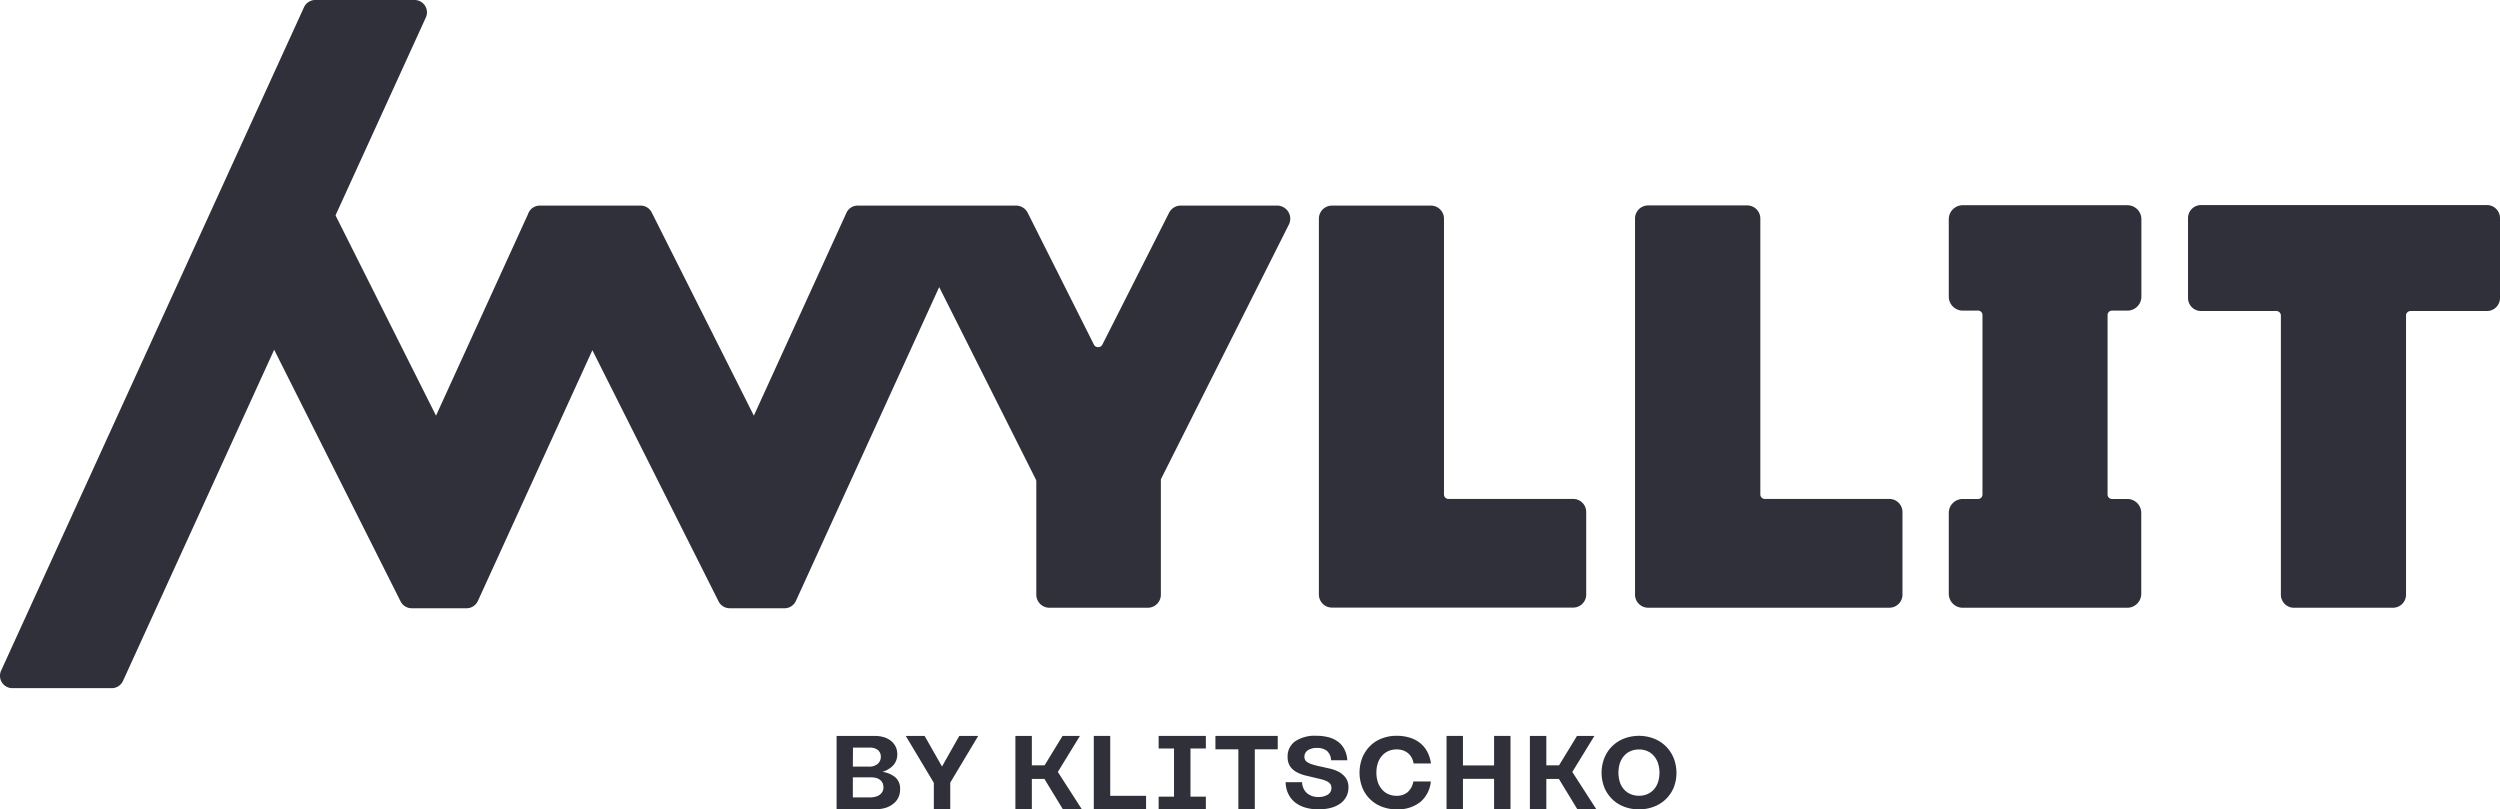 <svg xmlns="http://www.w3.org/2000/svg" viewBox="0 0 606.29 196.28"><defs><style>.cls-1{fill:#2f303a;}</style></defs><g id="Ebene_2" data-name="Ebene 2"><g id="Ebene_1-2" data-name="Ebene 1"><path class="cls-1" d="M214,187.18a5.86,5.86,0,0,0,2.6-1.55,3.87,3.87,0,0,0,1-2.77,4,4,0,0,0-.39-1.77,4.18,4.18,0,0,0-1.11-1.4,5,5,0,0,0-1.72-.9,7.68,7.68,0,0,0-2.27-.32h-9.22v17.78h9.45a8.09,8.09,0,0,0,2.44-.34,5.67,5.67,0,0,0,1.88-1,4.11,4.11,0,0,0,1.21-1.51,4.56,4.56,0,0,0,.42-2,3.67,3.67,0,0,0-1.16-2.9A6.43,6.43,0,0,0,214,187.18Zm-7.14-5.87H211a2.9,2.9,0,0,1,1.9.59,2,2,0,0,1,.71,1.65,2.28,2.28,0,0,1-.69,1.65,3.09,3.09,0,0,1-2.28.71h-3.81ZM214,192a2.31,2.31,0,0,1-.69.77,3.15,3.15,0,0,1-1,.45,4.66,4.66,0,0,1-1.18.16h-4.3v-4.86h4.45a4.37,4.37,0,0,1,1.34.19,2.61,2.61,0,0,1,.93.53,1.88,1.88,0,0,1,.53.76,2.53,2.53,0,0,1,.17.91A2.28,2.28,0,0,1,214,192Z"/><polygon class="cls-1" points="228.45 185.89 224.23 178.47 219.66 178.47 226.47 189.85 226.47 196.25 230.45 196.25 230.45 189.8 237.23 178.47 232.64 178.47 228.45 185.89"/><polygon class="cls-1" points="261.9 178.47 257.69 178.47 253.32 185.61 250.24 185.61 250.24 178.47 246.25 178.47 246.25 196.25 250.24 196.25 250.24 188.91 253.29 188.91 257.76 196.25 262.36 196.25 256.54 187.21 261.9 178.47"/><polygon class="cls-1" points="269.25 178.47 265.26 178.47 265.26 196.25 267.19 196.25 277.94 196.25 277.94 193 269.25 193 269.25 178.47"/><polygon class="cls-1" points="280.99 181.52 284.72 181.52 284.72 193.2 280.99 193.2 280.99 196.25 292.44 196.25 292.44 193.2 288.71 193.2 288.71 181.52 292.44 181.52 292.44 178.47 280.99 178.47 280.99 181.52"/><polygon class="cls-1" points="294.76 181.72 300.32 181.72 300.32 196.25 304.31 196.25 304.31 181.72 309.87 181.72 309.87 178.47 294.76 178.47 294.76 181.72"/><path class="cls-1" d="M324.66,187.18a8.85,8.85,0,0,0-2.18-.79l-2.09-.47a19.84,19.84,0,0,1-2-.49,5.47,5.47,0,0,1-1.24-.53,1.73,1.73,0,0,1-.63-.59,1.5,1.5,0,0,1-.18-.74,1.85,1.85,0,0,1,.81-1.6,3.79,3.79,0,0,1,2.24-.58,3.7,3.7,0,0,1,2.42.72,3.14,3.14,0,0,1,1,2.27h3.94a7,7,0,0,0-.7-2.64,5.37,5.37,0,0,0-1.53-1.84,6.48,6.48,0,0,0-2.29-1.09,10.78,10.78,0,0,0-2.95-.37,8.55,8.55,0,0,0-5.2,1.35,4.43,4.43,0,0,0-1.81,3.77,4,4,0,0,0,.6,2.29,4.45,4.45,0,0,0,1.56,1.39,9,9,0,0,0,2.21.84l2.52.6q.86.19,1.56.39a5.48,5.48,0,0,1,1.18.46,2.22,2.22,0,0,1,.74.63,1.53,1.53,0,0,1,.25.89,1.86,1.86,0,0,1-.89,1.67,4.21,4.21,0,0,1-2.26.56,4.12,4.12,0,0,1-2.76-.91,3.66,3.66,0,0,1-1.2-2.68h-4a6.93,6.93,0,0,0,.65,2.83,5.9,5.9,0,0,0,1.63,2.06,7.2,7.2,0,0,0,2.47,1.26,11.15,11.15,0,0,0,3.2.44,11.62,11.62,0,0,0,3.09-.38,7.05,7.05,0,0,0,2.29-1.08,4.86,4.86,0,0,0,1.42-1.68,4.69,4.69,0,0,0,.49-2.15,3.81,3.81,0,0,0-.69-2.39A5.26,5.26,0,0,0,324.66,187.18Z"/><path class="cls-1" d="M335.14,183.31a4.35,4.35,0,0,1,1.53-1.15,4.74,4.74,0,0,1,2-.41,4.26,4.26,0,0,1,2.76.87,4,4,0,0,1,1.38,2.54h4.22a8.42,8.42,0,0,0-.9-2.86,6.76,6.76,0,0,0-1.74-2.11,7.62,7.62,0,0,0-2.5-1.3,10.64,10.64,0,0,0-3.19-.45,9.83,9.83,0,0,0-3.65.67,8.06,8.06,0,0,0-2.84,1.86,8.5,8.5,0,0,0-1.84,2.83,10,10,0,0,0,0,7.16,8.27,8.27,0,0,0,1.84,2.8,8.18,8.18,0,0,0,2.84,1.85,9.83,9.83,0,0,0,3.65.67,8.79,8.79,0,0,0,5.74-1.77,7.4,7.4,0,0,0,2.56-5h-4.24a4.42,4.42,0,0,1-1.37,2.59,4,4,0,0,1-2.72.89,4.74,4.74,0,0,1-2-.41,4.24,4.24,0,0,1-1.53-1.15,5.07,5.07,0,0,1-1-1.77,7.3,7.3,0,0,1-.34-2.3,7.11,7.11,0,0,1,.34-2.27A5.11,5.11,0,0,1,335.14,183.31Z"/><polygon class="cls-1" points="362.34 185.63 354.79 185.63 354.79 178.47 350.81 178.47 350.81 196.25 354.79 196.25 354.79 188.88 362.34 188.88 362.34 196.25 366.32 196.25 366.32 178.47 362.34 178.47 362.34 185.63"/><polygon class="cls-1" points="386.67 178.47 382.45 178.47 378.09 185.61 375.01 185.61 375.01 178.47 371.02 178.47 371.02 196.25 375.01 196.25 375.01 188.91 378.06 188.91 382.53 196.25 387.13 196.25 381.31 187.21 386.67 178.47"/><path class="cls-1" d="M404,181a8.49,8.49,0,0,0-2.87-1.87,10.16,10.16,0,0,0-7.31,0,8.36,8.36,0,0,0-4.74,4.71,9.82,9.82,0,0,0,0,7.13,8.34,8.34,0,0,0,4.74,4.65,10.3,10.3,0,0,0,7.31,0A8.34,8.34,0,0,0,405.9,191a9.82,9.82,0,0,0,0-7.13A8.51,8.51,0,0,0,404,181Zm-1.9,8.68a5.08,5.08,0,0,1-1,1.76,4.54,4.54,0,0,1-1.56,1.13,4.86,4.86,0,0,1-2.06.41,5,5,0,0,1-2.07-.41,4.58,4.58,0,0,1-1.57-1.13,5,5,0,0,1-1-1.76,7.85,7.85,0,0,1,0-4.57,5.22,5.22,0,0,1,1-1.78,4.41,4.41,0,0,1,1.57-1.16,5,5,0,0,1,2.07-.41,4.86,4.86,0,0,1,2.06.41,4.37,4.37,0,0,1,1.56,1.16,5.26,5.26,0,0,1,1,1.78,7.63,7.63,0,0,1,0,4.57Z"/><path class="cls-1" d="M281.53,116.33l0-.09,31-61.7a3.17,3.17,0,0,0-1.3-4.3,3.11,3.11,0,0,0-1.49-.38h-23.4a3.17,3.17,0,0,0-2.77,1.64L267.32,83.62a1.11,1.11,0,0,1-1,.57,1.09,1.09,0,0,1-1-.56L249.18,51.5a3.18,3.18,0,0,0-2.78-1.64H232.31l-.16,0H208a3,3,0,0,0-2.72,1.74l-22.46,49.2-24.78-49.3a3,3,0,0,0-2.67-1.64H130.87a3,3,0,0,0-2.53,1.45,3.5,3.5,0,0,0-.3.65l-22.3,48.84L81.37,52.23l21.91-48A3,3,0,0,0,100.56,0H76.45a3,3,0,0,0-2.72,1.75L.26,162.66A3,3,0,0,0,3,166.89h24.1a3,3,0,0,0,2.72-1.74L66.49,84.82l30.67,61.05a3,3,0,0,0,2.67,1.64h13.33a3,3,0,0,0,2.72-1.74l27.78-60.84,30.62,60.94a3,3,0,0,0,2.67,1.64h13.33a3,3,0,0,0,2.72-1.74l34.77-76.15,23.42,46.62a1,1,0,0,1,.13.52v27.46a3.19,3.19,0,0,0,3.18,3.17h23.86a3.18,3.18,0,0,0,3.17-3.17Z"/><path class="cls-1" d="M323,147.35h58.51a3.16,3.16,0,0,0,3.17-3.17h0v-20a3.16,3.16,0,0,0-3.16-3.18H351.28a1.09,1.09,0,0,1-1.09-1.09V53a3.18,3.18,0,0,0-3.2-3.14H323A3.18,3.18,0,0,0,319.85,53v91.18A3.17,3.17,0,0,0,323,147.35Z"/><path class="cls-1" d="M458.2,121H428a1.09,1.09,0,0,1-1.09-1.09V53a3.18,3.18,0,0,0-3.17-3.18h-24A3.18,3.18,0,0,0,396.52,53v91.21a3.17,3.17,0,0,0,3.17,3.17H458.2a3.17,3.17,0,0,0,3.18-3.17v-20A3.18,3.18,0,0,0,458.2,121Z"/><path class="cls-1" d="M603.1,49.73H533.8a3.17,3.17,0,0,0-3.17,3.17V72.26a3.17,3.17,0,0,0,3.17,3.17h18.26a1.09,1.09,0,0,1,1.09,1.09v67.7a3.17,3.17,0,0,0,3.17,3.17h24a3.17,3.17,0,0,0,3.18-3.17V76.52a1.09,1.09,0,0,1,1.09-1.09h18.52a3.17,3.17,0,0,0,3.18-3.17V52.9A3.17,3.17,0,0,0,603.1,49.73Z"/><path class="cls-1" d="M515.92,49.77H476a3.39,3.39,0,0,0-3.39,3.39V71.93a3.4,3.4,0,0,0,3.38,3.4h3.72a1.06,1.06,0,0,1,1.07,1.07v43.53a1.06,1.06,0,0,1-1.06,1.08H476a3.38,3.38,0,0,0-3.39,3.37V144a3.39,3.39,0,0,0,3.39,3.39h39.9a3.39,3.39,0,0,0,3.39-3.39h0V124.4a3.38,3.38,0,0,0-3.37-3.39h-3.73a1.07,1.07,0,0,1-1.07-1.07h0V76.4a1.07,1.07,0,0,1,1.07-1.07h3.74a3.39,3.39,0,0,0,3.39-3.39h0V53.16A3.39,3.39,0,0,0,515.92,49.77Z"/></g></g></svg>